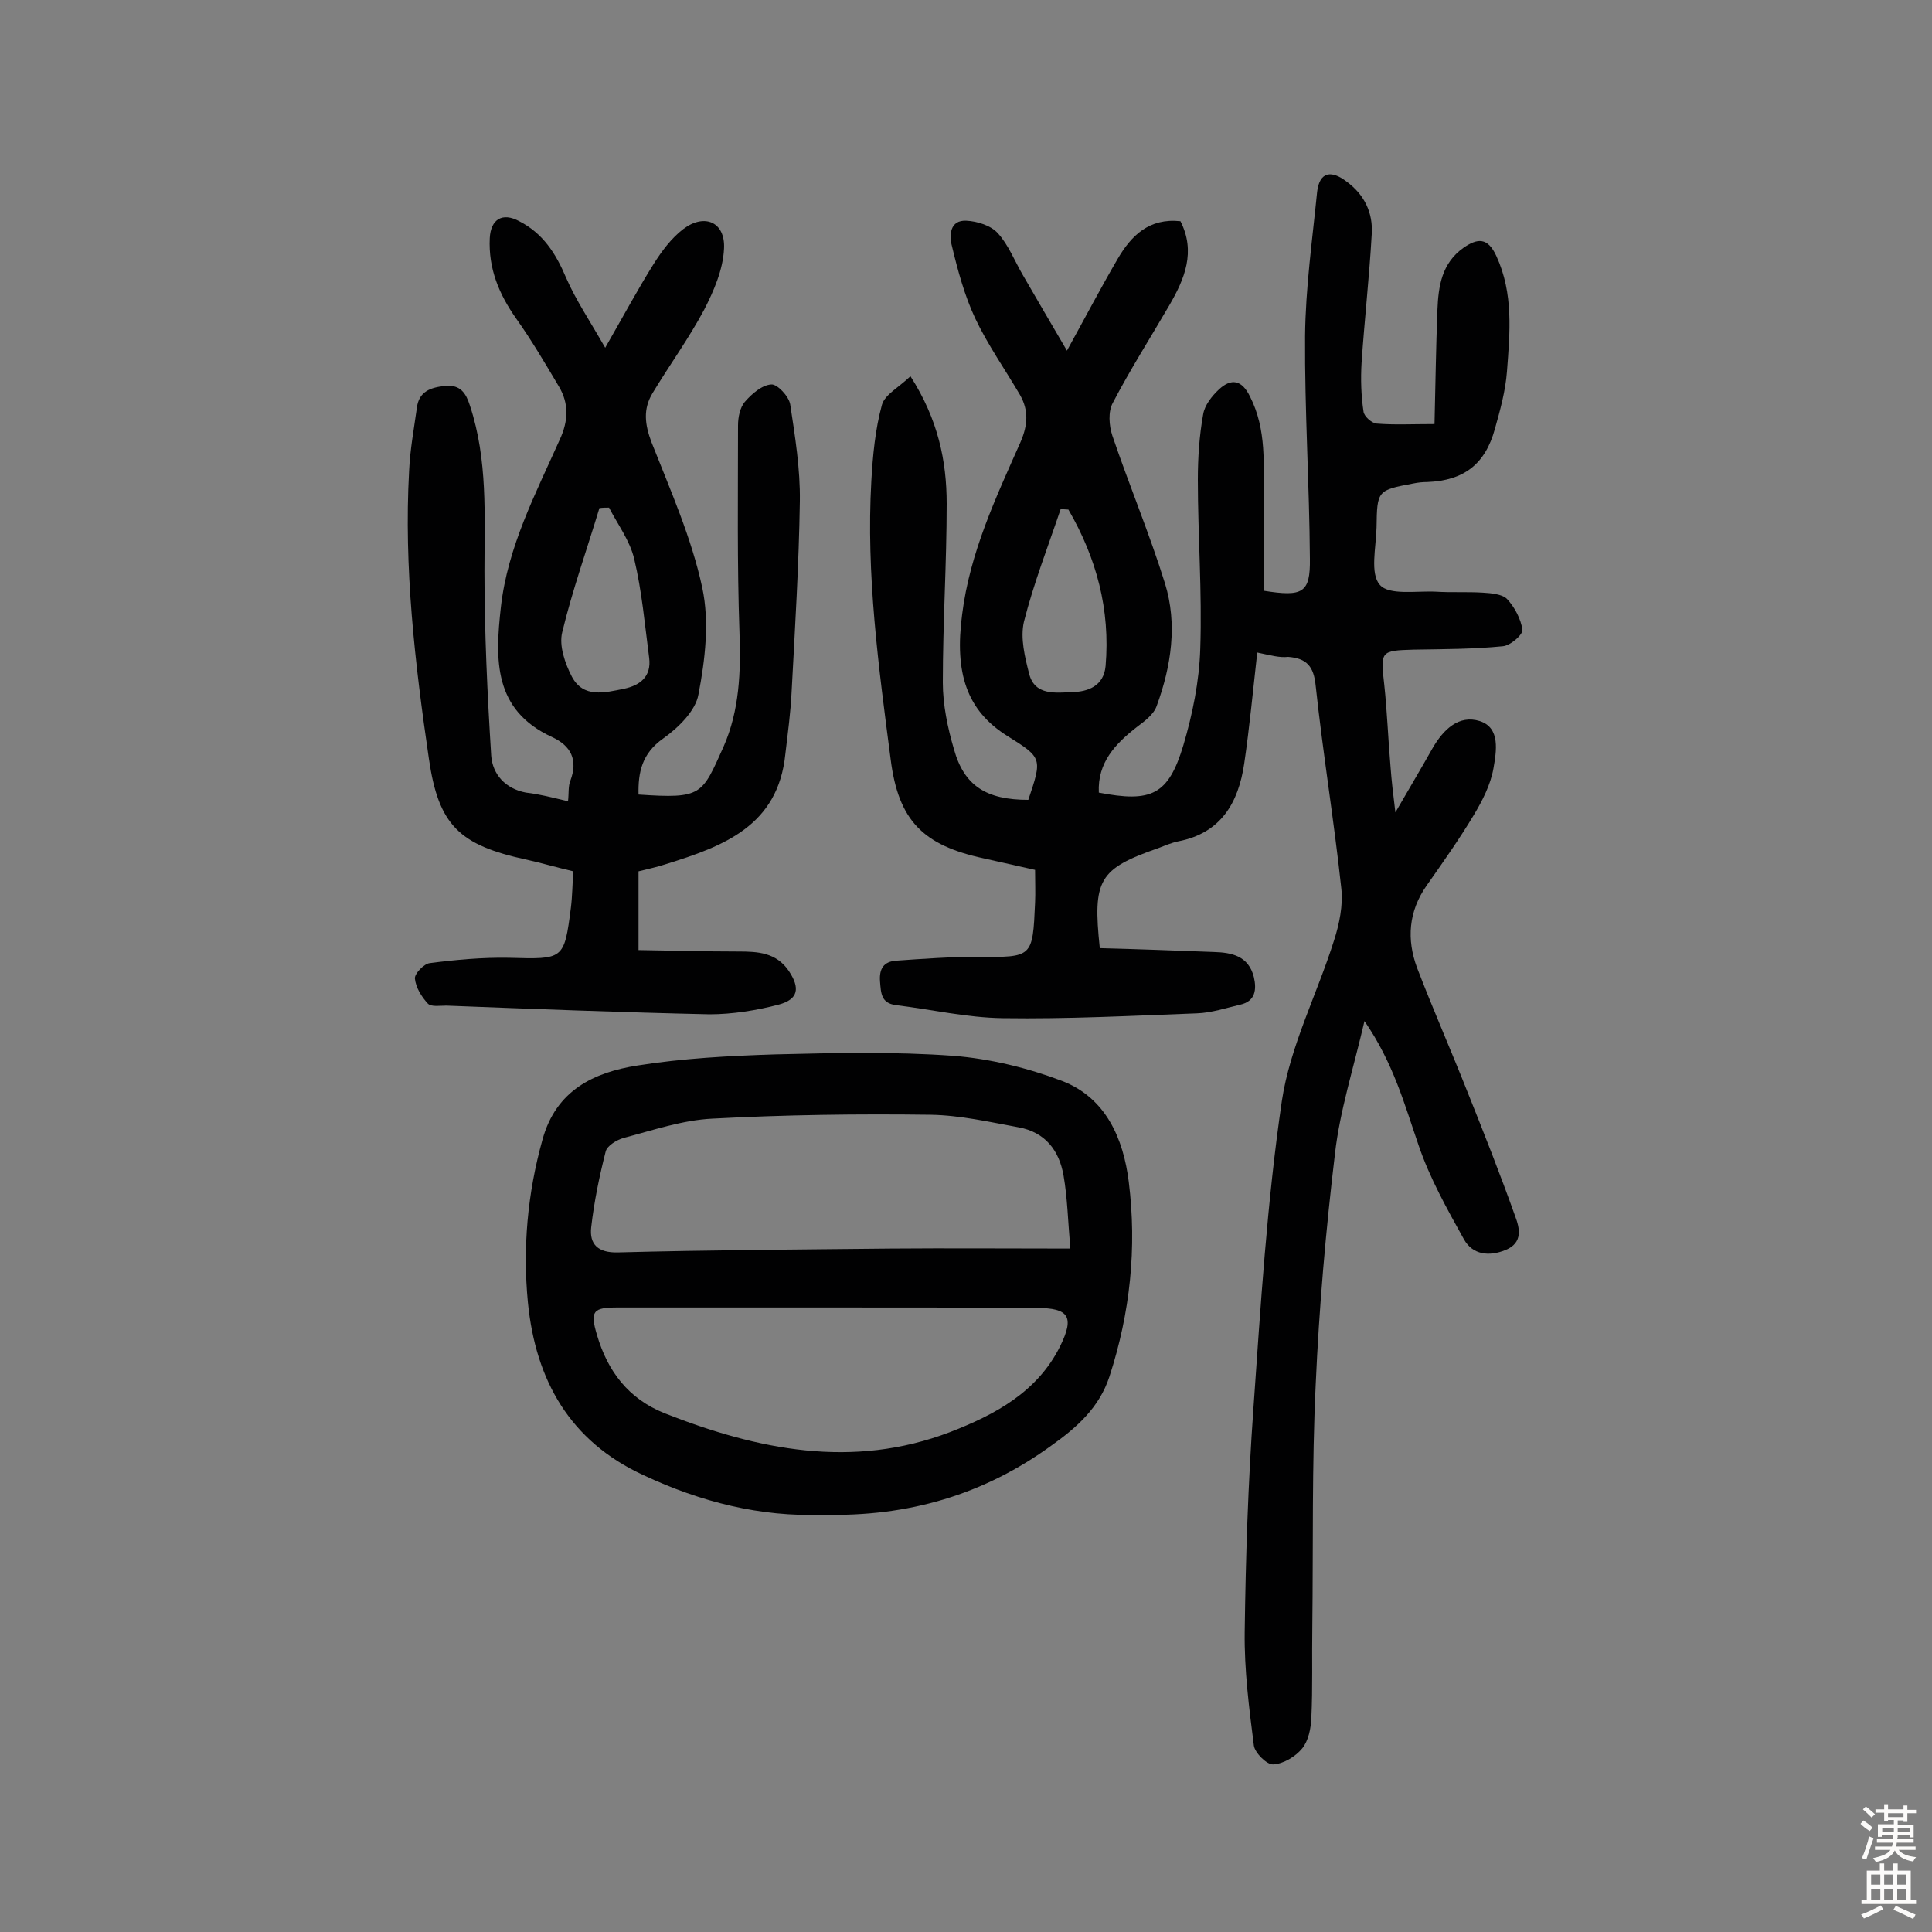 <svg enable-background="new 0 0 400 400" viewBox="0 0 400 400" xmlns="http://www.w3.org/2000/svg"><rect x="0" y="0" width="400" height="400" fill="#808080" stroke="none"/><g fill="#010102"><path d="m260.3 135.1c-.9 8-1.6 15.5-2.7 23-1.2 8.1-4.8 14.4-13.7 16.1-1.4.3-2.8.9-4.1 1.4-12.3 4.3-13.6 6.5-12.1 20.7 7.8.2 15.7.5 23.6.8 3.7.1 7.2.8 8.3 5.2.6 2.6.3 5-2.8 5.7-3 .7-6 1.7-9 1.8-13.4.5-26.8 1.2-40.2 1-7.4-.1-14.7-1.8-22.1-2.7-3.1-.4-3.1-2.5-3.3-4.9-.2-2.7.8-4.1 3.3-4.3 5.6-.4 11.3-.8 16.9-.8 11.4.1 11.4.2 11.9-11.2.1-2.1 0-4.2 0-6.8-3.6-.8-7.1-1.6-10.7-2.4-12.5-2.7-17.6-7.8-19.2-20.5-2.5-19.1-5.1-38.3-4-57.6.3-5.3.8-10.7 2.2-15.8.6-2.1 3.5-3.6 5.9-5.9 5.7 8.9 7.5 17.5 7.5 26.4 0 12.3-.8 24.6-.8 37 0 4.6 1 9.4 2.3 13.8 2.1 7.6 6.7 10.5 15.4 10.5 2.9-8.6 2.9-8.7-4.3-13.2-8.5-5.3-11-13.1-9.4-25.2 1.6-12.8 7-24.2 12.1-35.7 1.5-3.5 1.7-6.5-.1-9.7-3.1-5.3-6.7-10.4-9.3-15.9-2.2-4.7-3.6-9.9-4.8-14.9-.6-2.2-.5-5.5 3-5.3 2.2.1 5.1 1 6.5 2.6 2.2 2.4 3.5 5.8 5.2 8.7 2.9 5 5.8 10 9.1 15.6 3.8-6.9 7-13 10.5-19 2.8-4.8 6.5-8.5 13-7.8 3.2 6.3.9 11.9-2.3 17.4-3.9 6.7-8.1 13.3-11.7 20.2-1 1.8-.8 4.7-.1 6.8 3.5 10.3 7.7 20.3 10.9 30.6 2.6 8.4 1.3 17.1-1.7 25.3-.6 1.8-2.5 3.2-4.1 4.4-4.5 3.5-8.2 7.4-7.9 13.6 10.9 2.1 14.4.5 17.5-9.8 1.9-6.4 3.3-13.3 3.5-20 .4-11.7-.5-23.4-.5-35 0-4.5.3-9.1 1.1-13.5.3-1.9 1.8-3.8 3.3-5.2 2.5-2.3 4.7-2 6.4 1.5 3.5 6.9 2.8 14.2 2.8 21.5v18.7c8.1 1.3 9.7.5 9.6-6.6-.1-15.4-1.1-30.7-1-46.1.1-10 1.5-19.9 2.5-29.9.5-4.2 3-4.5 6.1-2.1 3.7 2.7 5.5 6.5 5.2 10.9-.5 8.9-1.5 17.7-2.1 26.6-.2 3.4-.1 6.8.4 10.1.1 1 1.7 2.4 2.7 2.5 3.7.3 7.4.1 12 .1.2-8.2.3-15.9.6-23.6.2-5 .9-9.7 5.4-12.9 2.9-2 5-2.2 6.8 1.7 3.6 7.8 2.8 15.9 2.2 23.9-.3 4-1.4 8-2.5 11.9-2 7.3-6.4 10.7-14 11-1 0-1.9.1-2.9.3-7.4 1.4-7.5 1.4-7.6 9.1-.1 4.1-1.4 9.6.7 11.9 1.9 2.2 7.6 1.2 11.6 1.4 3.2.2 6.5 0 9.7.2 1.7.1 4 .3 5 1.3 1.6 1.7 2.9 4.2 3.2 6.4.1 1-2.5 3.3-4.1 3.4-6.1.6-12.3.6-18.4.7-6.9.2-6.9.3-6.1 7.3.6 5.6.8 11.3 1.3 17 .2 2.7.5 5.4 1 9.4 3-5.2 5.4-9.2 7.7-13.3 2.2-3.8 5.4-7 9.8-5.6 4.3 1.4 3.4 6.3 2.8 9.8-.6 3.4-2.3 6.7-4.1 9.7-3 5-6.4 9.8-9.7 14.5-3.8 5.4-4.2 11.2-2 17.1 3.3 8.6 7 17 10.4 25.6 3.4 8.5 6.8 17.1 9.9 25.8.9 2.4 1.7 5.5-2 7-3.4 1.4-6.8 1-8.6-2.2-3.5-6.3-7.1-12.7-9.4-19.5-2.9-8.4-5.2-17-11.2-25.7-2.3 9.9-5.1 18.6-6.1 27.4-1.9 15.9-3.3 31.9-4 47.9-.8 16.7-.5 33.4-.7 50.1-.1 6.3.1 12.6-.2 18.9-.1 2.2-.6 4.7-1.9 6.3-1.4 1.7-3.9 3.2-6 3.3-1.3.1-3.8-2.4-4-3.9-1-7.8-2-15.7-1.9-23.5.2-15.4.7-30.8 1.8-46.2 1.5-21.3 2.8-42.7 5.9-63.8 1.7-11.3 7.3-22.1 10.8-33.2 1.1-3.4 1.9-7.3 1.5-10.8-1.5-14-3.8-27.9-5.3-41.9-.4-4.1-1.9-5.7-5.7-6-1.8.2-3.5-.3-6.4-.9zm-39.1-29.6c-.5 0-1.1-.1-1.6-.1-2.6 7.7-5.6 15.4-7.6 23.3-.8 3.4.2 7.4 1.1 10.9 1.2 4.5 5.6 3.8 8.9 3.7 3.2-.1 6.5-1.2 6.9-5.4 1-11.7-1.9-22.4-7.7-32.4z"/><path d="m117.6 165.9c.2-1.7 0-3.1.5-4.3 1.6-4.3.1-7.2-3.8-9-12.2-5.6-11.8-16.1-10.6-26.9 1.4-12.5 7.2-23.5 12.2-34.7 1.8-3.9 1.9-7.5-.2-11-2.8-4.7-5.6-9.5-8.8-14-3.6-5.1-5.8-10.4-5.5-16.7.2-3.9 2.6-5.4 6.1-3.5 4.9 2.5 7.6 6.7 9.7 11.7 2 4.6 4.9 8.9 8.1 14.5 3.9-6.8 6.8-12.2 10-17.3 1.7-2.7 3.7-5.4 6.2-7.3 4.4-3.3 8.7-1.4 8.4 4.1-.2 4.3-2.1 8.7-4.1 12.6-3.2 6-7.2 11.5-10.7 17.3-2 3.3-1.6 6.5-.2 10.2 3.9 9.9 8.3 19.8 10.5 30.1 1.5 7 .6 14.9-.8 22.1-.6 3.4-4.2 6.9-7.3 9.1-4.4 3.1-5.2 7-5.1 11.6 13.2.9 13.1.1 17.6-9.9 3.3-7.5 3.6-15.5 3.3-23.7-.5-14.2-.3-28.5-.3-42.8 0-1.7.4-3.8 1.5-5 1.4-1.6 3.5-3.4 5.4-3.5 1.2-.1 3.6 2.4 3.9 4.1 1 6.6 2.1 13.4 2 20.1-.2 13.1-1 26.2-1.7 39.3-.2 4.4-.8 8.7-1.3 13-1.5 14.9-12.8 19.1-24.7 22.8-1.8.6-3.7 1-5.7 1.5v16.3c7 .1 13.9.3 20.7.3 4 0 7.8.2 10.4 4 2.4 3.6 2 5.9-2.1 7-4.6 1.2-9.6 2-14.3 2-18.2-.4-36.3-1.1-54.5-1.8-1.3 0-3.1.3-3.8-.4-1.3-1.4-2.5-3.3-2.7-5.2-.1-1 1.9-3.1 3.1-3.2 5.4-.7 10.9-1.2 16.3-1.1 11.4.3 11.5.5 12.9-10.4.3-2.4.3-4.8.5-7.5-3.4-.8-6.5-1.7-9.6-2.4-14-3-18.3-7.1-20.3-20.9-2.9-19.8-5.2-39.6-4.1-59.6.2-4.4 1-8.7 1.6-13 .4-3.5 2.9-4.3 5.9-4.6 3.2-.3 4.3 1.6 5.1 4.1 3.7 11.2 3 22.7 3 34.2 0 12.8.6 25.5 1.4 38.3.3 3.8 2.9 6.8 7.2 7.6 2.7.3 5.4 1 8.7 1.8zm8.5-60.8c-.7 0-1.3 0-2 .1-2.6 8.6-5.6 17-7.7 25.7-.7 2.8.6 6.5 2 9.2 2.4 4.5 6.8 3.3 10.8 2.5 3.3-.7 5.7-2.5 5.2-6.4-.9-6.9-1.5-13.8-3.1-20.5-.9-3.8-3.4-7.1-5.2-10.6z"/><path d="m170.2 313.6c-12.6.5-25.1-2.6-37-8.2-15.2-7-22.3-19.6-23.9-35.7-1.1-11.3-.1-22.6 3-33.7 2.8-10.3 10.7-14 19.7-15.4 9.4-1.5 19-2 28.5-2.3 12.3-.3 24.6-.6 36.9.3 7.6.6 15.4 2.5 22.5 5.2 9.1 3.5 12.7 12 13.8 20.9 1.7 13.6.3 27.1-4 40.3-2.1 6.4-6.7 10.5-11.9 14.2-14 10.2-29.7 14.9-47.6 14.4zm51.4-55.1c-.5-5.8-.6-10.5-1.4-15.1-.9-5.2-3.8-9-9.3-10-6-1.1-12.1-2.5-18.2-2.6-15.1-.2-30.2 0-45.2.8-6.2.3-12.3 2.4-18.4 4-1.4.4-3.4 1.6-3.7 2.8-1.3 5.1-2.4 10.4-3 15.7-.4 3.5 1.4 5.3 5.5 5.2 18.8-.5 37.6-.6 56.5-.8 12-.1 24 0 37.2 0zm-49.9 12.2c-14.6 0-29.2 0-43.8 0-5.1 0-5.8.7-4.3 5.7 2.2 7.5 6.5 13.2 14 16.2 19.3 7.6 38.9 11.6 59.1 3.9 9.3-3.6 18.1-8.3 22.8-17.8 3-6.1 1.8-7.9-4.9-7.9-14.3-.1-28.6-.1-42.9-.1z"/></g><path d="m385.2 377.6.6-.7c.6.4 1.3.9 1.9 1.5l-.6.7c-.8-.5-1.4-1-1.9-1.5zm.3 7.1c.6-1.4 1.1-2.9 1.5-4.5.3.1.6.3.9.4-.5 1.4-1 2.9-1.5 4.4zm.2-10.1.6-.6c.7.5 1.3 1.1 1.9 1.6l-.7.7c-.6-.6-1.2-1.2-1.8-1.7zm8.4-.8h.8v.9h1.8v.7h-1.8v1.8h-.8v-.3h-1.2v.9h3.3v2.6h-.8v-.4h-2.5c0 .3 0 .6-.1.8h3.4v.7h-3.5c0 .3-.1.6-.1.8h4v.7h-3.5c.7.9 1.9 1.3 3.6 1.5-.2.2-.4.5-.6.9-1.9-.3-3.2-1.1-3.8-2.3-.5 1.1-1.8 2-3.9 2.4-.2-.3-.4-.5-.6-.8 1.9-.4 3.1-.9 3.6-1.7h-3.2v-.7h3.5c.1-.2.1-.5.2-.8h-3.3v-.7h3.4c0-.2 0-.5 0-.8h-2.4v.3h-.8v-2.6h3.3v-.9h-1.2v.3h-.8v-1.8h-1.8v-.7h1.8v-.9h.8v.9h3.2zm-4.4 5.5h2.4c0-.3 0-.6 0-.9h-2.4zm1.2-3.1h3.2v-.8h-3.2zm4.4 2.2h-2.4v.9h2.5v-.9z" fill="#fcfbfa"/><path d="m389.2 385.8h.9v1.5h1.9v-1.5h.9v1.5h2.7v6h1.1v.9h-11.3v-.9h1.1v-6h2.7zm.2 8.7.5.8c-1.2.6-2.5 1.3-4 1.9-.2-.3-.3-.6-.6-.8 1.6-.6 3-1.3 4.1-1.9zm-2-4.3h1.9v-2.1h-1.9zm0 3.1h1.9v-2.2h-1.9zm2.7-3.1h1.9v-2.1h-1.9zm0 3.1h1.9v-2.2h-1.9zm2.4 1.3c1.4.6 2.7 1.2 4.1 1.8l-.5.9c-1.5-.7-2.8-1.4-4.1-1.9zm2.2-6.5h-1.9v2.1h1.9zm-1.9 5.2h1.9v-2.2h-1.9z" fill="#fcfbfa"/></svg>